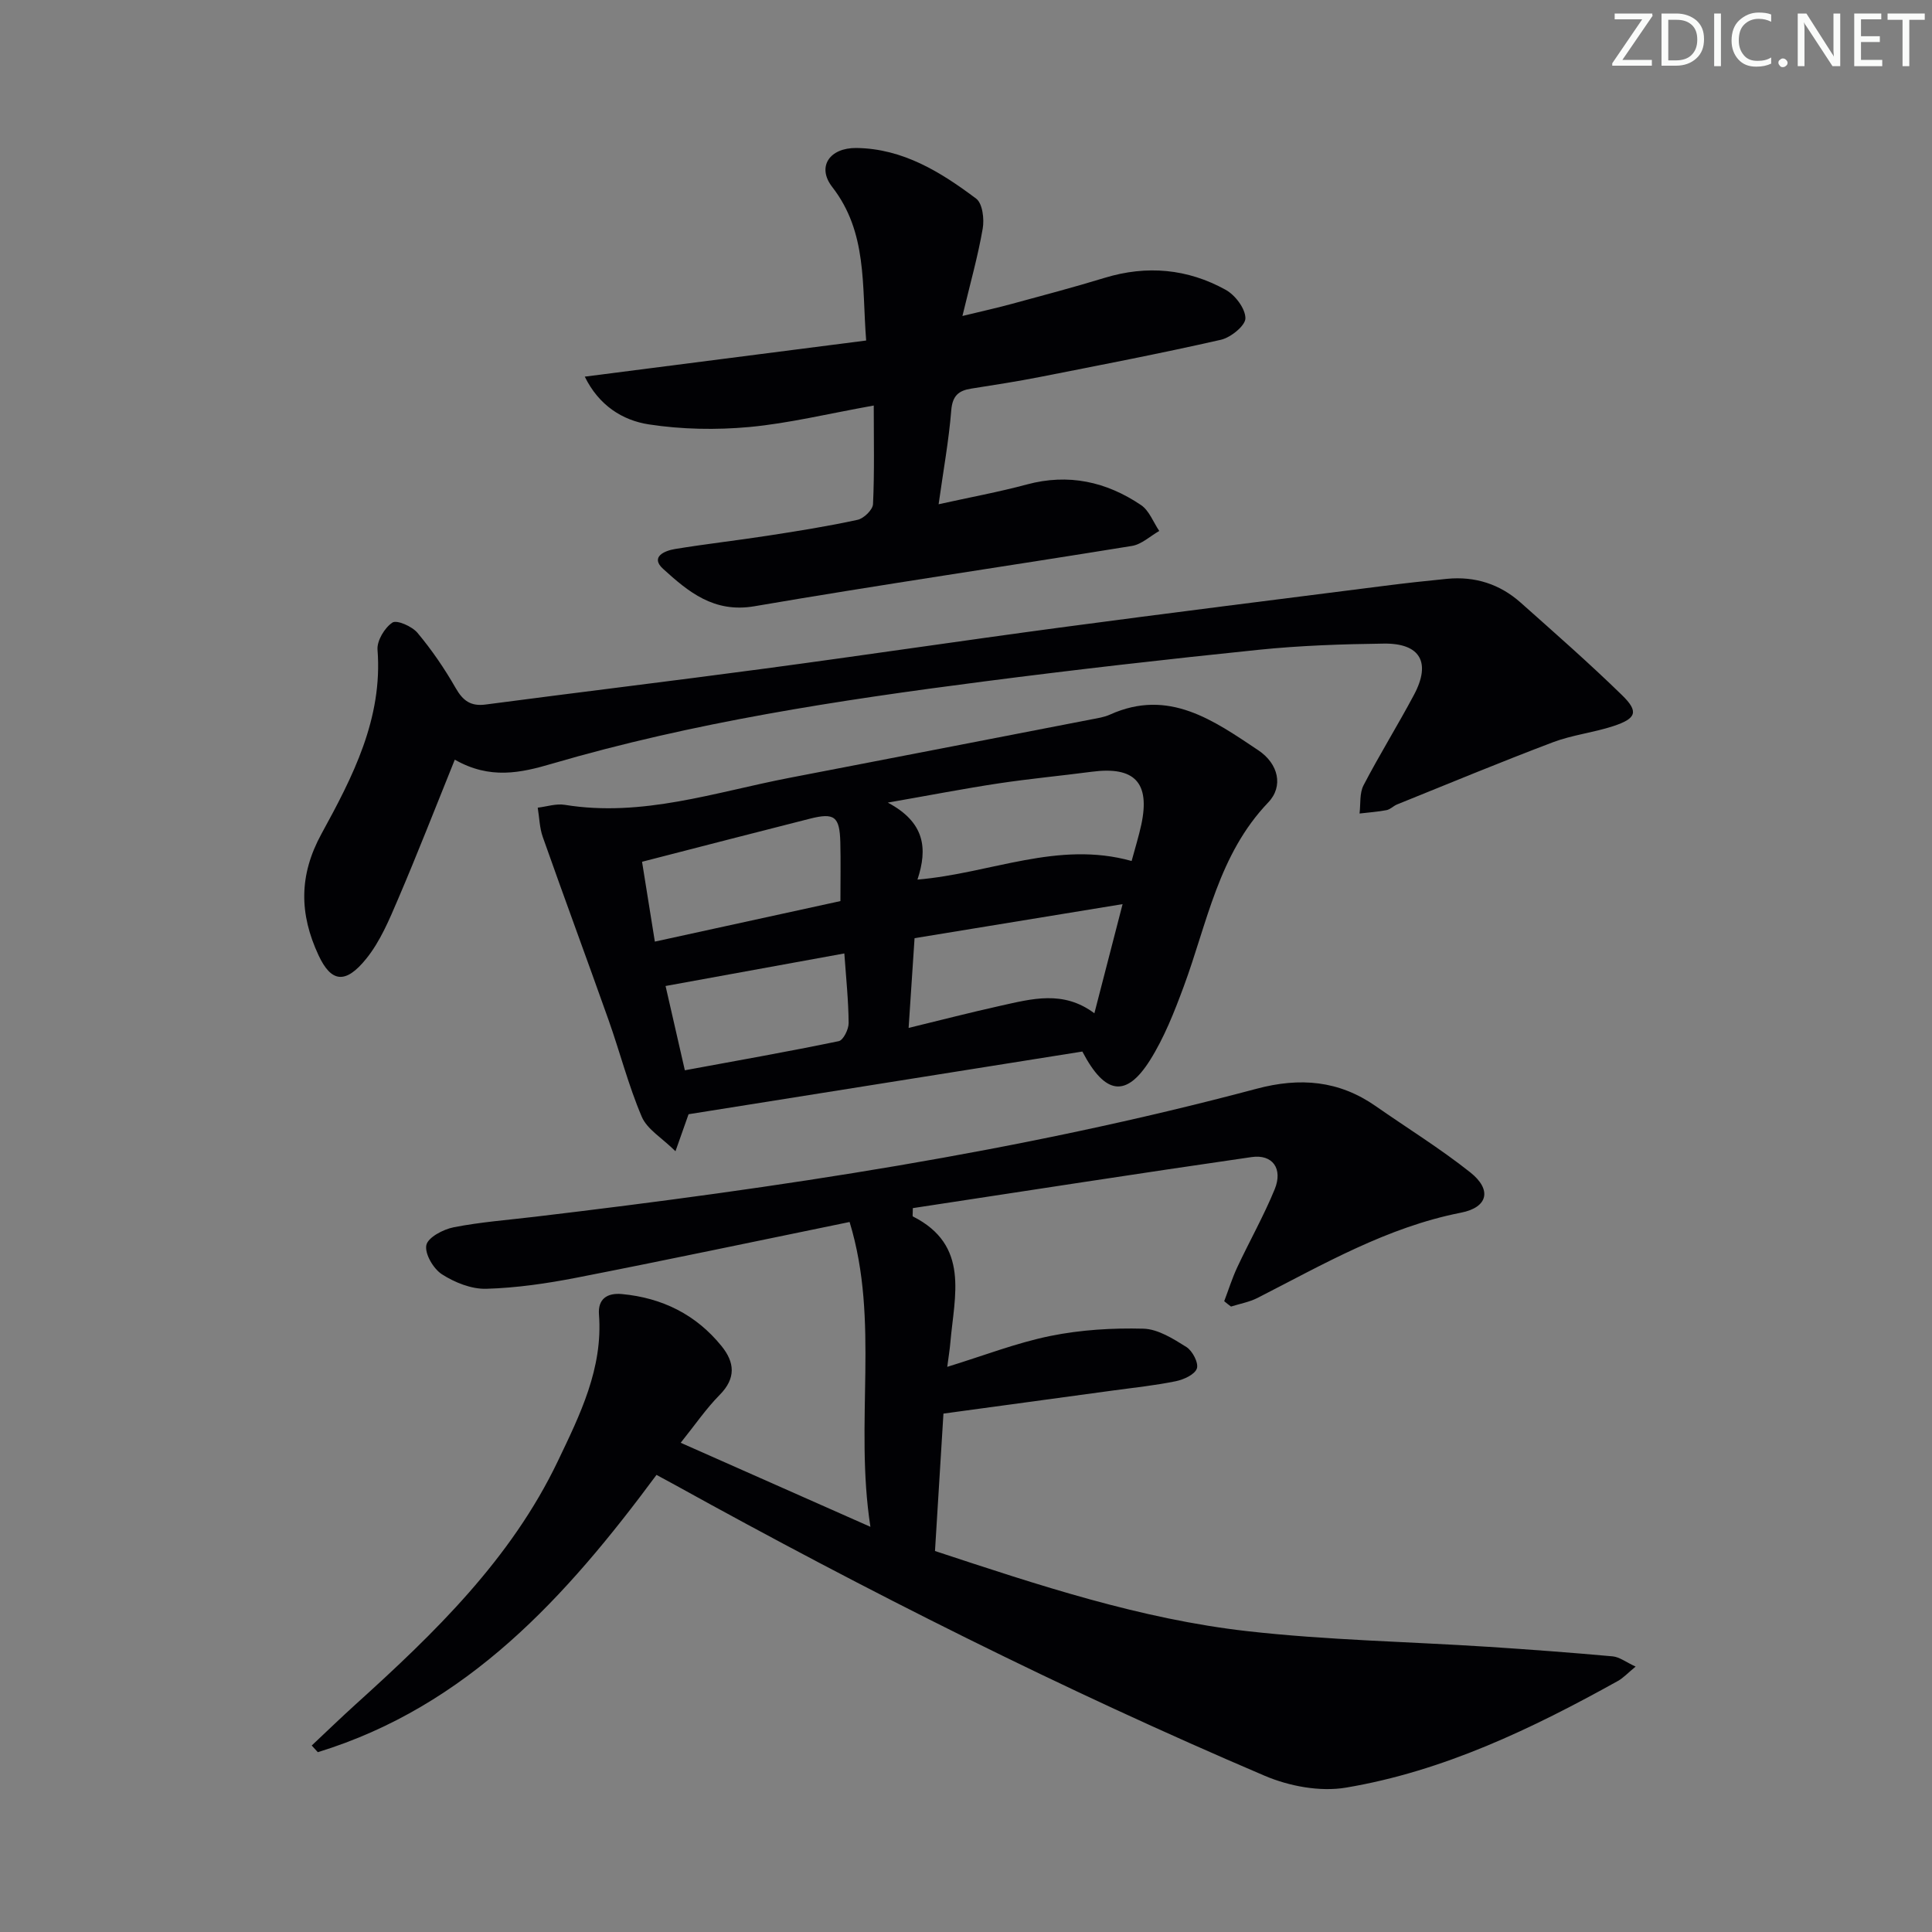 <svg enable-background="new 0 0 400 400" viewBox="0 0 400 400" xmlns="http://www.w3.org/2000/svg"><rect x="0" y="0" width="400" height="400" fill="#808080" stroke="none"/><g fill="#fafbfa"><path d="m342.2 3.2-6.3 9.2h6.1v1.2h-8.2v-.5l6.2-9.1h-5.7v-1.2h7.8v.4z"/><path d="m344 13.7v-10.9h3.1c1.6 0 3 .5 4.1 1.4 1.1 1 1.6 2.2 1.6 3.9s-.5 3-1.6 4-2.5 1.5-4.2 1.5h-3zm1.4-9.6v8.4h1.6c1.4 0 2.5-.4 3.2-1.1.8-.8 1.2-1.8 1.2-3.2s-.4-2.4-1.2-3.1-1.8-1-3.1-1z"/><path d="m356.3 2.8v10.9h-1.4v-10.9z"/><path d="m366.6 13.2c-.8.4-1.8.6-3 .6-1.6 0-2.8-.5-3.7-1.5s-1.4-2.3-1.4-3.9c0-1.7.5-3.2 1.6-4.2s2.4-1.6 4-1.6c1 0 1.9.1 2.6.4v1.5c-.8-.4-1.6-.6-2.6-.6-1.2 0-2.2.4-3 1.2s-1.1 1.9-1.1 3.3c0 1.3.4 2.3 1.1 3.1s1.6 1.1 2.8 1.1c1.1 0 2-.2 2.8-.7v1.3z"/><path d="m368.2 13c0-.3.1-.5.3-.6.2-.2.4-.3.6-.3.3 0 .5.1.7.3s.3.4.3.6-.1.5-.3.6c-.2.2-.4.3-.7.3s-.5-.1-.6-.3c-.2-.2-.3-.4-.3-.6z"/><path d="m381.1 13.7h-1.7l-5.5-8.4c-.2-.2-.3-.5-.4-.7 0 .2.1.8.1 1.5v7.6h-1.4v-10.9h1.8l5.3 8.3c.3.4.4.6.4.8 0-.3-.1-.8-.1-1.6v-7.5h1.4v10.9z"/><path d="m389.7 13.7h-5.8v-10.9h5.6v1.2h-4.2v3.5h3.9v1.2h-3.9v3.7h4.4z"/><path d="m398.4 4.1h-3.1v9.6h-1.4v-9.6h-3.1v-1.3h7.7v1.3z"/></g><path d="m253.46 269.4c.89-2.34 1.64-4.75 2.7-7.02 2.53-5.41 5.49-10.64 7.75-16.15 1.74-4.26-.42-7.3-4.78-6.67-23.44 3.38-46.83 7.03-70.14 10.57 0 1.18-.1 1.67.01 1.72 11.83 5.97 8.59 16.41 7.76 26.13-.12 1.44-.37 2.88-.64 5.01 7.53-2.31 14.32-4.97 21.37-6.4 6.27-1.27 12.83-1.67 19.24-1.5 3.03.08 6.18 2.09 8.91 3.8 1.25.79 2.55 3.29 2.16 4.44-.43 1.25-2.7 2.29-4.34 2.63-4.22.87-8.53 1.32-12.81 1.9-11.51 1.57-23.01 3.13-35.32 4.81-.57 9.21-1.15 18.71-1.75 28.45 21.41 7.06 42.55 14.1 64.71 16.6 16.49 1.86 33.16 2.16 49.75 3.23 8.62.56 17.24 1.2 25.84 1.98 1.43.13 2.77 1.21 4.76 2.12-1.67 1.37-2.57 2.37-3.68 2.98-17.78 9.88-36.09 18.68-56.3 22.08-5.36.9-11.74-.29-16.83-2.46-41.77-17.82-82.3-38.21-122.04-60.19-1.14-.63-2.29-1.24-3.87-2.1-18.63 25.16-39.12 47.9-70.12 57.41-.42-.46-.84-.92-1.26-1.38 3.03-2.85 6.02-5.74 9.1-8.53 16.37-14.79 32.17-30.09 41.86-50.36 4.57-9.56 9.36-19.18 8.51-30.36-.24-3.18 1.66-4.5 4.74-4.22 8.33.78 15.32 4.22 20.62 10.75 2.75 3.38 3.05 6.68-.37 10.13-2.79 2.82-5.06 6.16-8.07 9.91 12.87 5.7 25.28 11.2 39.28 17.4-3.36-21.75 1.99-42.46-4.31-63.11-19.51 4-37.98 7.91-56.52 11.53-6.16 1.2-12.45 2.12-18.7 2.3-3.07.09-6.53-1.3-9.18-3-1.77-1.14-3.6-4.25-3.23-6.04.32-1.59 3.49-3.27 5.64-3.69 5.53-1.09 11.19-1.51 16.8-2.18 50.33-5.97 100.41-13.43 149.47-26.51 8.97-2.39 17.03-1.72 24.66 3.61 6.53 4.56 13.35 8.77 19.58 13.72 4.49 3.57 3.67 7.23-1.93 8.33-15.3 3-28.52 10.7-42.11 17.64-1.7.87-3.67 1.21-5.51 1.8-.48-.34-.95-.73-1.41-1.11z" fill="#010104"/><path d="m224.09 217.71c-27.19 4.33-54.49 8.67-81.53 12.98-.86 2.42-1.51 4.26-2.71 7.66-2.79-2.76-5.87-4.53-6.98-7.14-2.77-6.49-4.52-13.4-6.89-20.07-4.48-12.63-9.14-25.2-13.6-37.84-.68-1.91-.71-4.05-1.05-6.08 1.87-.22 3.8-.88 5.59-.59 16.07 2.62 31.16-2.63 46.54-5.59 20.84-4.01 41.67-8.06 62.5-12.1 1.3-.25 2.66-.45 3.85-.99 12.15-5.49 21.45 1.21 30.7 7.38 4.19 2.8 5.26 7.47 2.06 10.81-10.31 10.77-12.62 24.96-17.49 38.1-1.95 5.27-4.05 10.62-7.03 15.34-4.84 7.62-9.21 7.22-13.96-1.87zm10.2-39.45c.75-2.78 1.49-5.14 2.01-7.55 1.85-8.69-1.4-12.09-10.24-10.93-6.4.84-12.84 1.44-19.23 2.4-7.1 1.07-14.15 2.44-23.02 3.99 7.69 4.09 8.28 9.49 6.14 15.94 15.18-1.28 29.04-8.13 44.34-3.85zm-1.87 8.93c-15.18 2.49-29.18 4.78-43.07 7.05-.43 6.55-.81 12.28-1.23 18.58 6.78-1.65 12.86-3.22 18.99-4.58 6.47-1.43 13.01-3.29 19.47 1.55 1.92-7.44 3.73-14.45 5.84-22.6zm-96.84 7.76c13.01-2.84 25.53-5.58 38.42-8.39 0-4.25.08-8.21-.02-12.17-.14-5.35-1.21-6.18-6.33-4.88-11.35 2.87-22.67 5.81-34.72 8.91.81 5.09 1.69 10.54 2.65 16.53zm39.23 2.45c-12.51 2.28-24.51 4.46-37.01 6.74 1.17 5.12 2.51 10.96 3.99 17.45 10.77-1.99 21.35-3.85 31.86-6.03.94-.19 2.06-2.45 2.05-3.74-.03-4.61-.52-9.21-.89-14.42z" fill="#010104"/><path d="m94.16 157.28c-4.12 10.2-7.78 19.61-11.76 28.9-1.82 4.26-3.68 8.71-6.54 12.27-4.36 5.43-7.31 4.89-9.9-.65-4-8.57-4.11-16.57.61-25.19 6.45-11.78 12.7-23.83 11.59-38.1-.14-1.86 1.47-4.54 3.08-5.61.92-.61 4.08.78 5.2 2.13 2.96 3.53 5.6 7.4 7.89 11.4 1.52 2.66 3.13 3.85 6.25 3.43 19.26-2.54 38.54-4.86 57.79-7.44 20.4-2.73 40.75-5.77 61.15-8.5 22.38-2.99 44.8-5.79 67.2-8.64 4.28-.55 8.58-1.02 12.87-1.44 5.77-.56 10.92 1.08 15.23 4.91 7.08 6.3 14.22 12.56 21 19.17 3.51 3.42 2.99 4.84-1.82 6.42-4.08 1.34-8.47 1.82-12.47 3.33-10.83 4.1-21.54 8.54-32.28 12.88-.76.31-1.41 1.03-2.18 1.18-1.84.35-3.72.48-5.59.7.24-1.97-.03-4.2.83-5.85 3.3-6.34 7.09-12.43 10.45-18.74 3.56-6.69 1.29-10.68-6.23-10.59-8.64.11-17.32.4-25.91 1.28-18.99 1.95-37.97 4.11-56.91 6.56-30.13 3.89-60.16 8.46-89.4 17.02-6.52 1.92-12.87 3.32-20.15-.83z" fill="#010104"/><path d="m121.07 77.98c19.69-2.53 38.83-4.99 58.26-7.48-.91-11.55.27-22.39-7.02-31.78-3.26-4.2-.55-8.14 5-8.08 9.64.12 17.46 4.98 24.8 10.49 1.31.99 1.7 4.21 1.35 6.2-.98 5.68-2.56 11.26-4.2 18.09 4.11-1 7.22-1.68 10.28-2.52 6.41-1.74 12.83-3.44 19.18-5.38 8.73-2.66 17.16-1.88 25.04 2.48 1.97 1.09 4.08 3.87 4.09 5.89.01 1.52-3.02 3.98-5.05 4.45-12.44 2.83-24.98 5.24-37.51 7.71-4.72.93-9.47 1.66-14.22 2.41-2.6.41-3.87 1.47-4.12 4.47-.5 6.23-1.63 12.41-2.62 19.47 6.44-1.43 12.41-2.52 18.24-4.09 8.64-2.33 16.48-.59 23.67 4.26 1.69 1.14 2.54 3.54 3.77 5.36-1.88 1.07-3.66 2.78-5.66 3.1-26.04 4.23-52.16 8.03-78.17 12.49-8.37 1.43-13.68-3-18.9-7.75-2.72-2.48.34-3.75 2.46-4.1 6.38-1.05 12.81-1.77 19.21-2.76 6.23-.96 12.46-1.95 18.61-3.29 1.29-.28 3.14-2.08 3.19-3.26.31-6.59.15-13.2.15-20.4-9.54 1.71-17.6 3.69-25.77 4.45-6.87.63-13.97.5-20.77-.54-5.48-.83-10.38-3.94-13.29-9.89z" fill="#010104"/></svg>